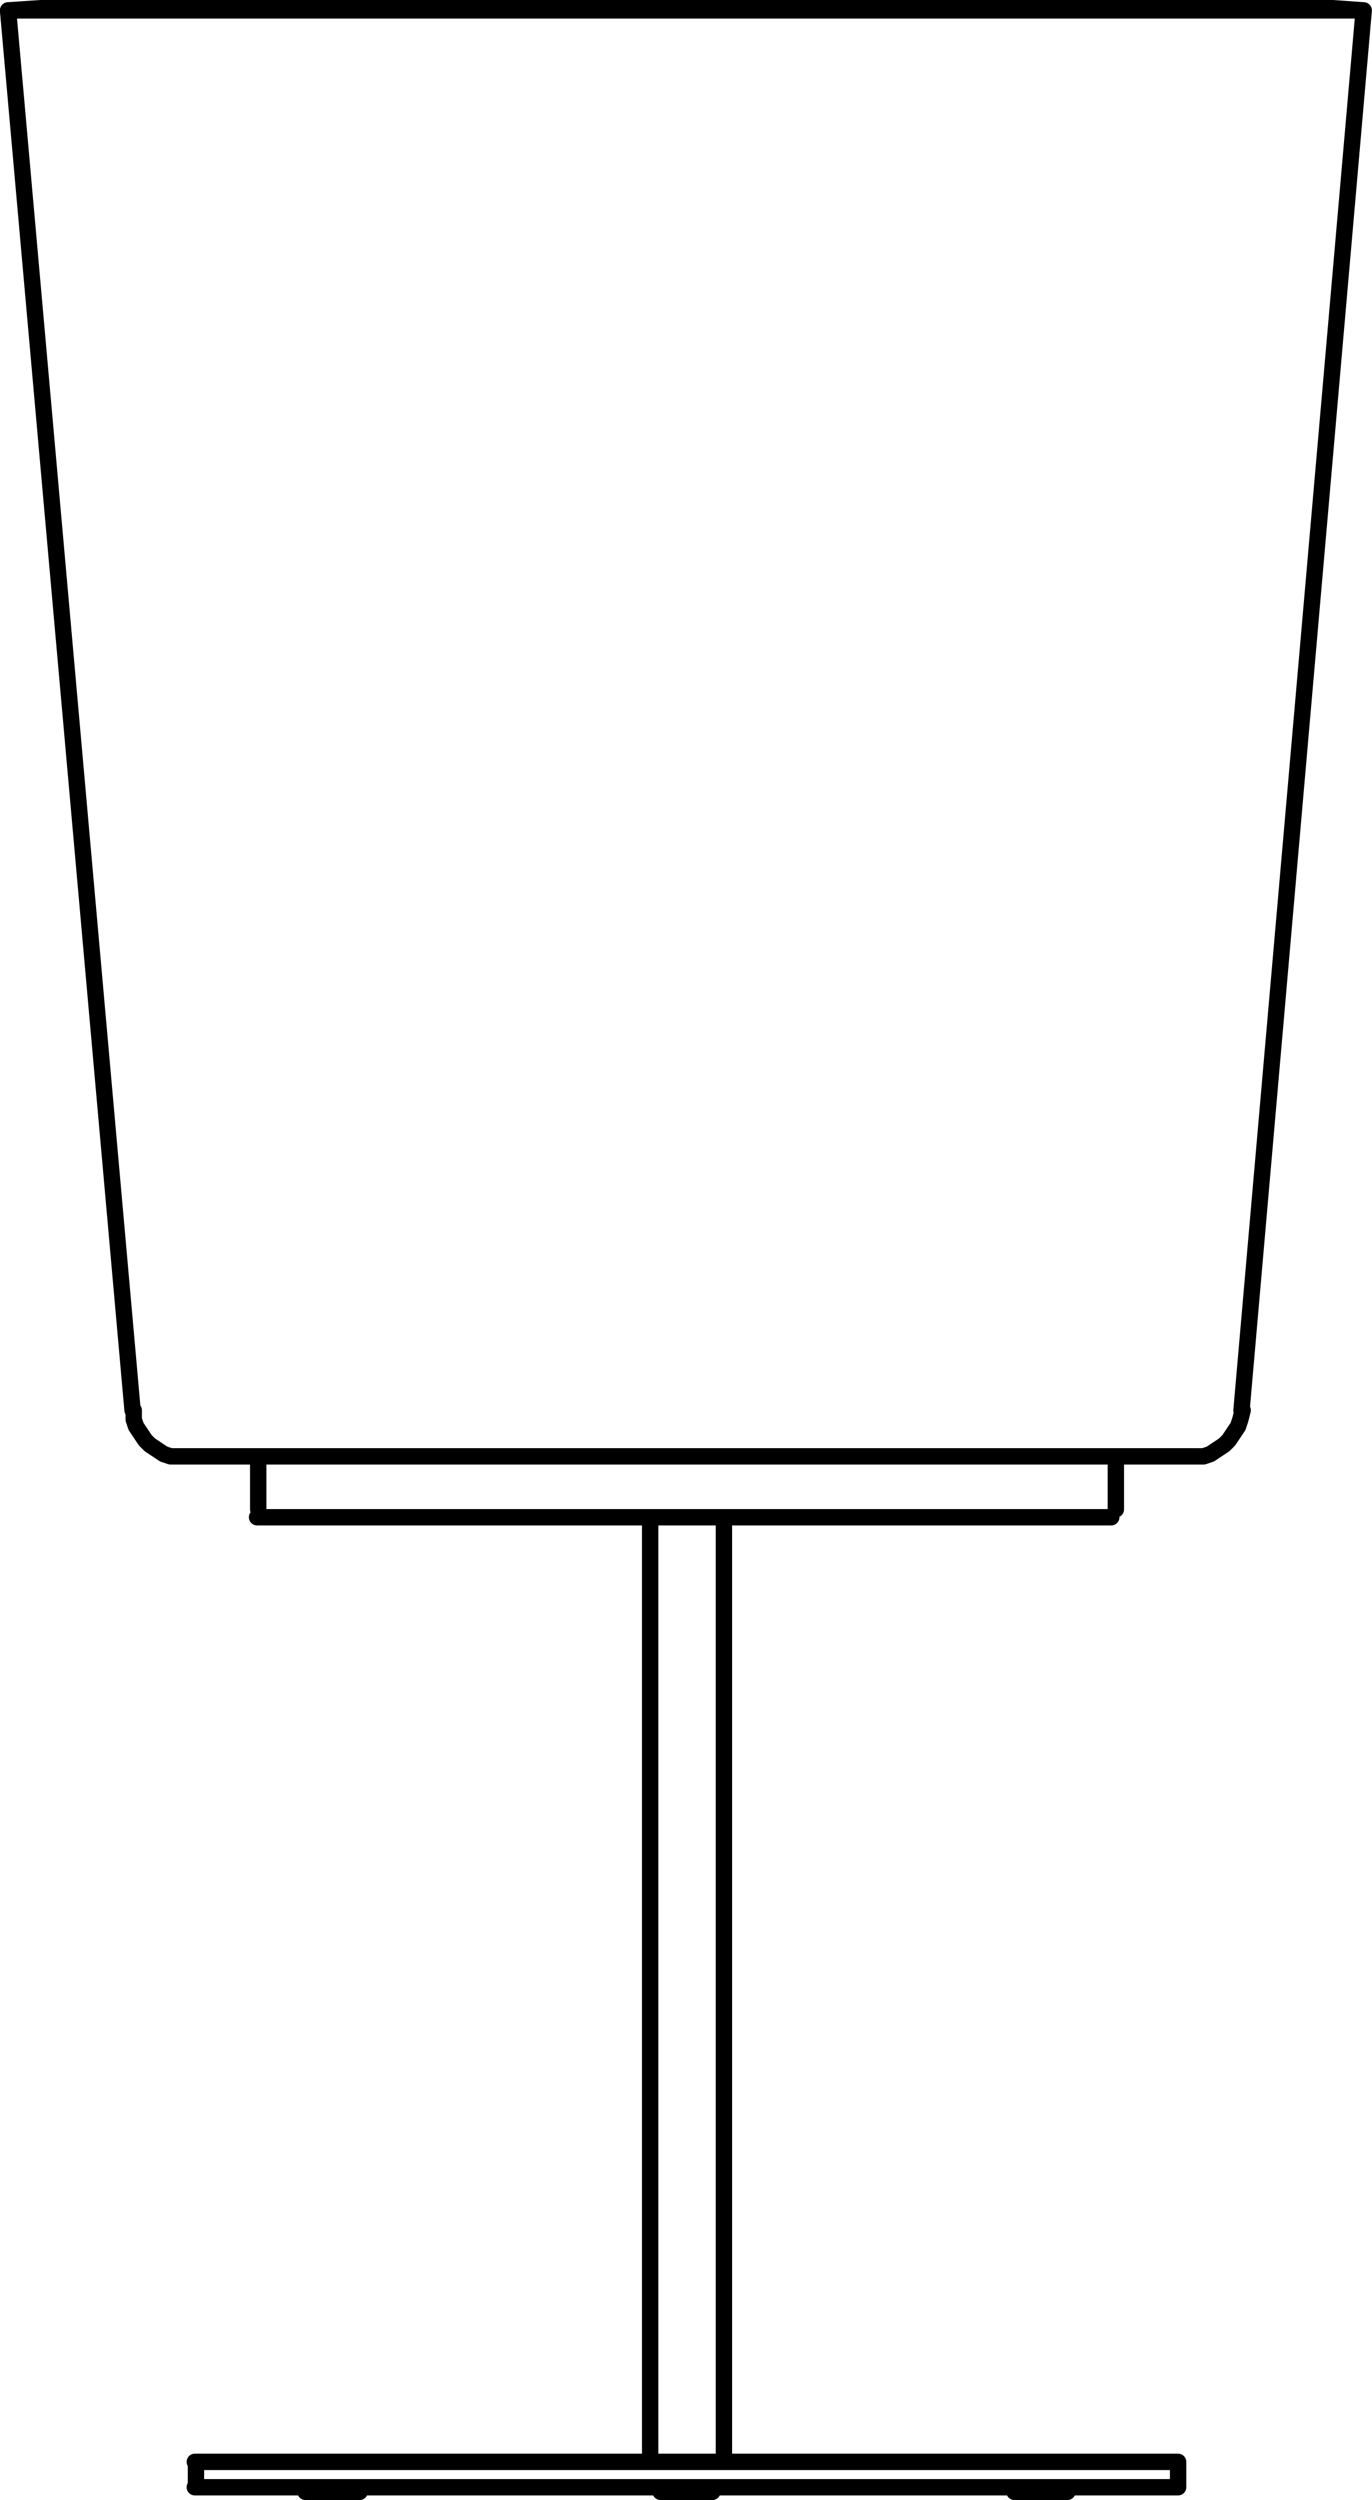 <?xml version="1.0" encoding="utf-8"?>
<!-- Generator: Adobe Illustrator 27.8.1, SVG Export Plug-In . SVG Version: 6.00 Build 0)  -->
<svg version="1.1" id="Layer_1" xmlns="http://www.w3.org/2000/svg" xmlns:xlink="http://www.w3.org/1999/xlink" x="0px" y="0px"
	 width="59.51px" height="108.41px" viewBox="0 0 59.51 108.41" style="enable-background:new 0 0 59.51 108.41;"
	 xml:space="preserve">
<g id="Lager_2">
	<g id="Lager_1-2">
		<path style="fill:none;stroke:#000000;stroke-width:0.71;stroke-linecap:round;stroke-linejoin:round;" d="M48.15,63.15h0.3v0.1
			 M7.75,63.15h22 M29.75,63.15h22 M14.45,108.05h1.1 M13.25,108.05h1.2 M14.45,107.85v0.2 M29.75,108.05h1.1 M28.65,108.05h1.1
			 M29.75,108.05v-0.2 M8.45,106.75h21.3 M8.45,107.85h21.3 M29.75,106.75h21.3 M29.75,107.85h21.3 M45.85,65.79h-32.2 M11.15,65.79
			h1.7 M12.85,65.79h0.8 M46.5,65.79h1.7 M45.85,65.79h0.8 M11.15,63.35L11.15,63.35 M48.45,63.25h-0.1 M29.75,0.35H1.85
			 M57.75,0.35h-28 M29.75,0.35v0.1 M59.15,0.45h-29.4 M29.75,0.45H0.35 M44,108.05h1.1 M45.1,108.05h1.2 M45.1,108.05v-0.2
			 M15.6,108.05v-0.2 M13.3,107.85v0.2 M30.9,108.05v-0.2 M28.7,107.85v0.2 M8.5,106.75v1.1 M51.1,107.85v-1.1 M31.4,106.75v-40.6
			 M28.2,66.15v40.6 M48.4,63.35v-0.1 M11.2,63.35v2.1 M48.4,65.45v-2.1 M11.2,63.25L11.2,63.25v0.1 M5.8,61.15v0.4l0.1,0.3l0.2,0.3
			l0.2,0.3l0.2,0.2l0.3,0.2l0.3,0.2l0.3,0.1h0.4 M51.8,63.15h0.4l0.3-0.1l0.3-0.2l0.3-0.2l0.2-0.2l0.2-0.3l0.2-0.3l0.1-0.3l0.1-0.4
			 M1.85,0.35l-1.5,0.1 M53.85,61.15l5.3-60.7 M59.15,0.45l-1.4-0.1 M0.35,0.45l5.4,60.7 M44,107.85v0.2 M46.3,108.05v-0.2"/>
	</g>
</g>
</svg>
